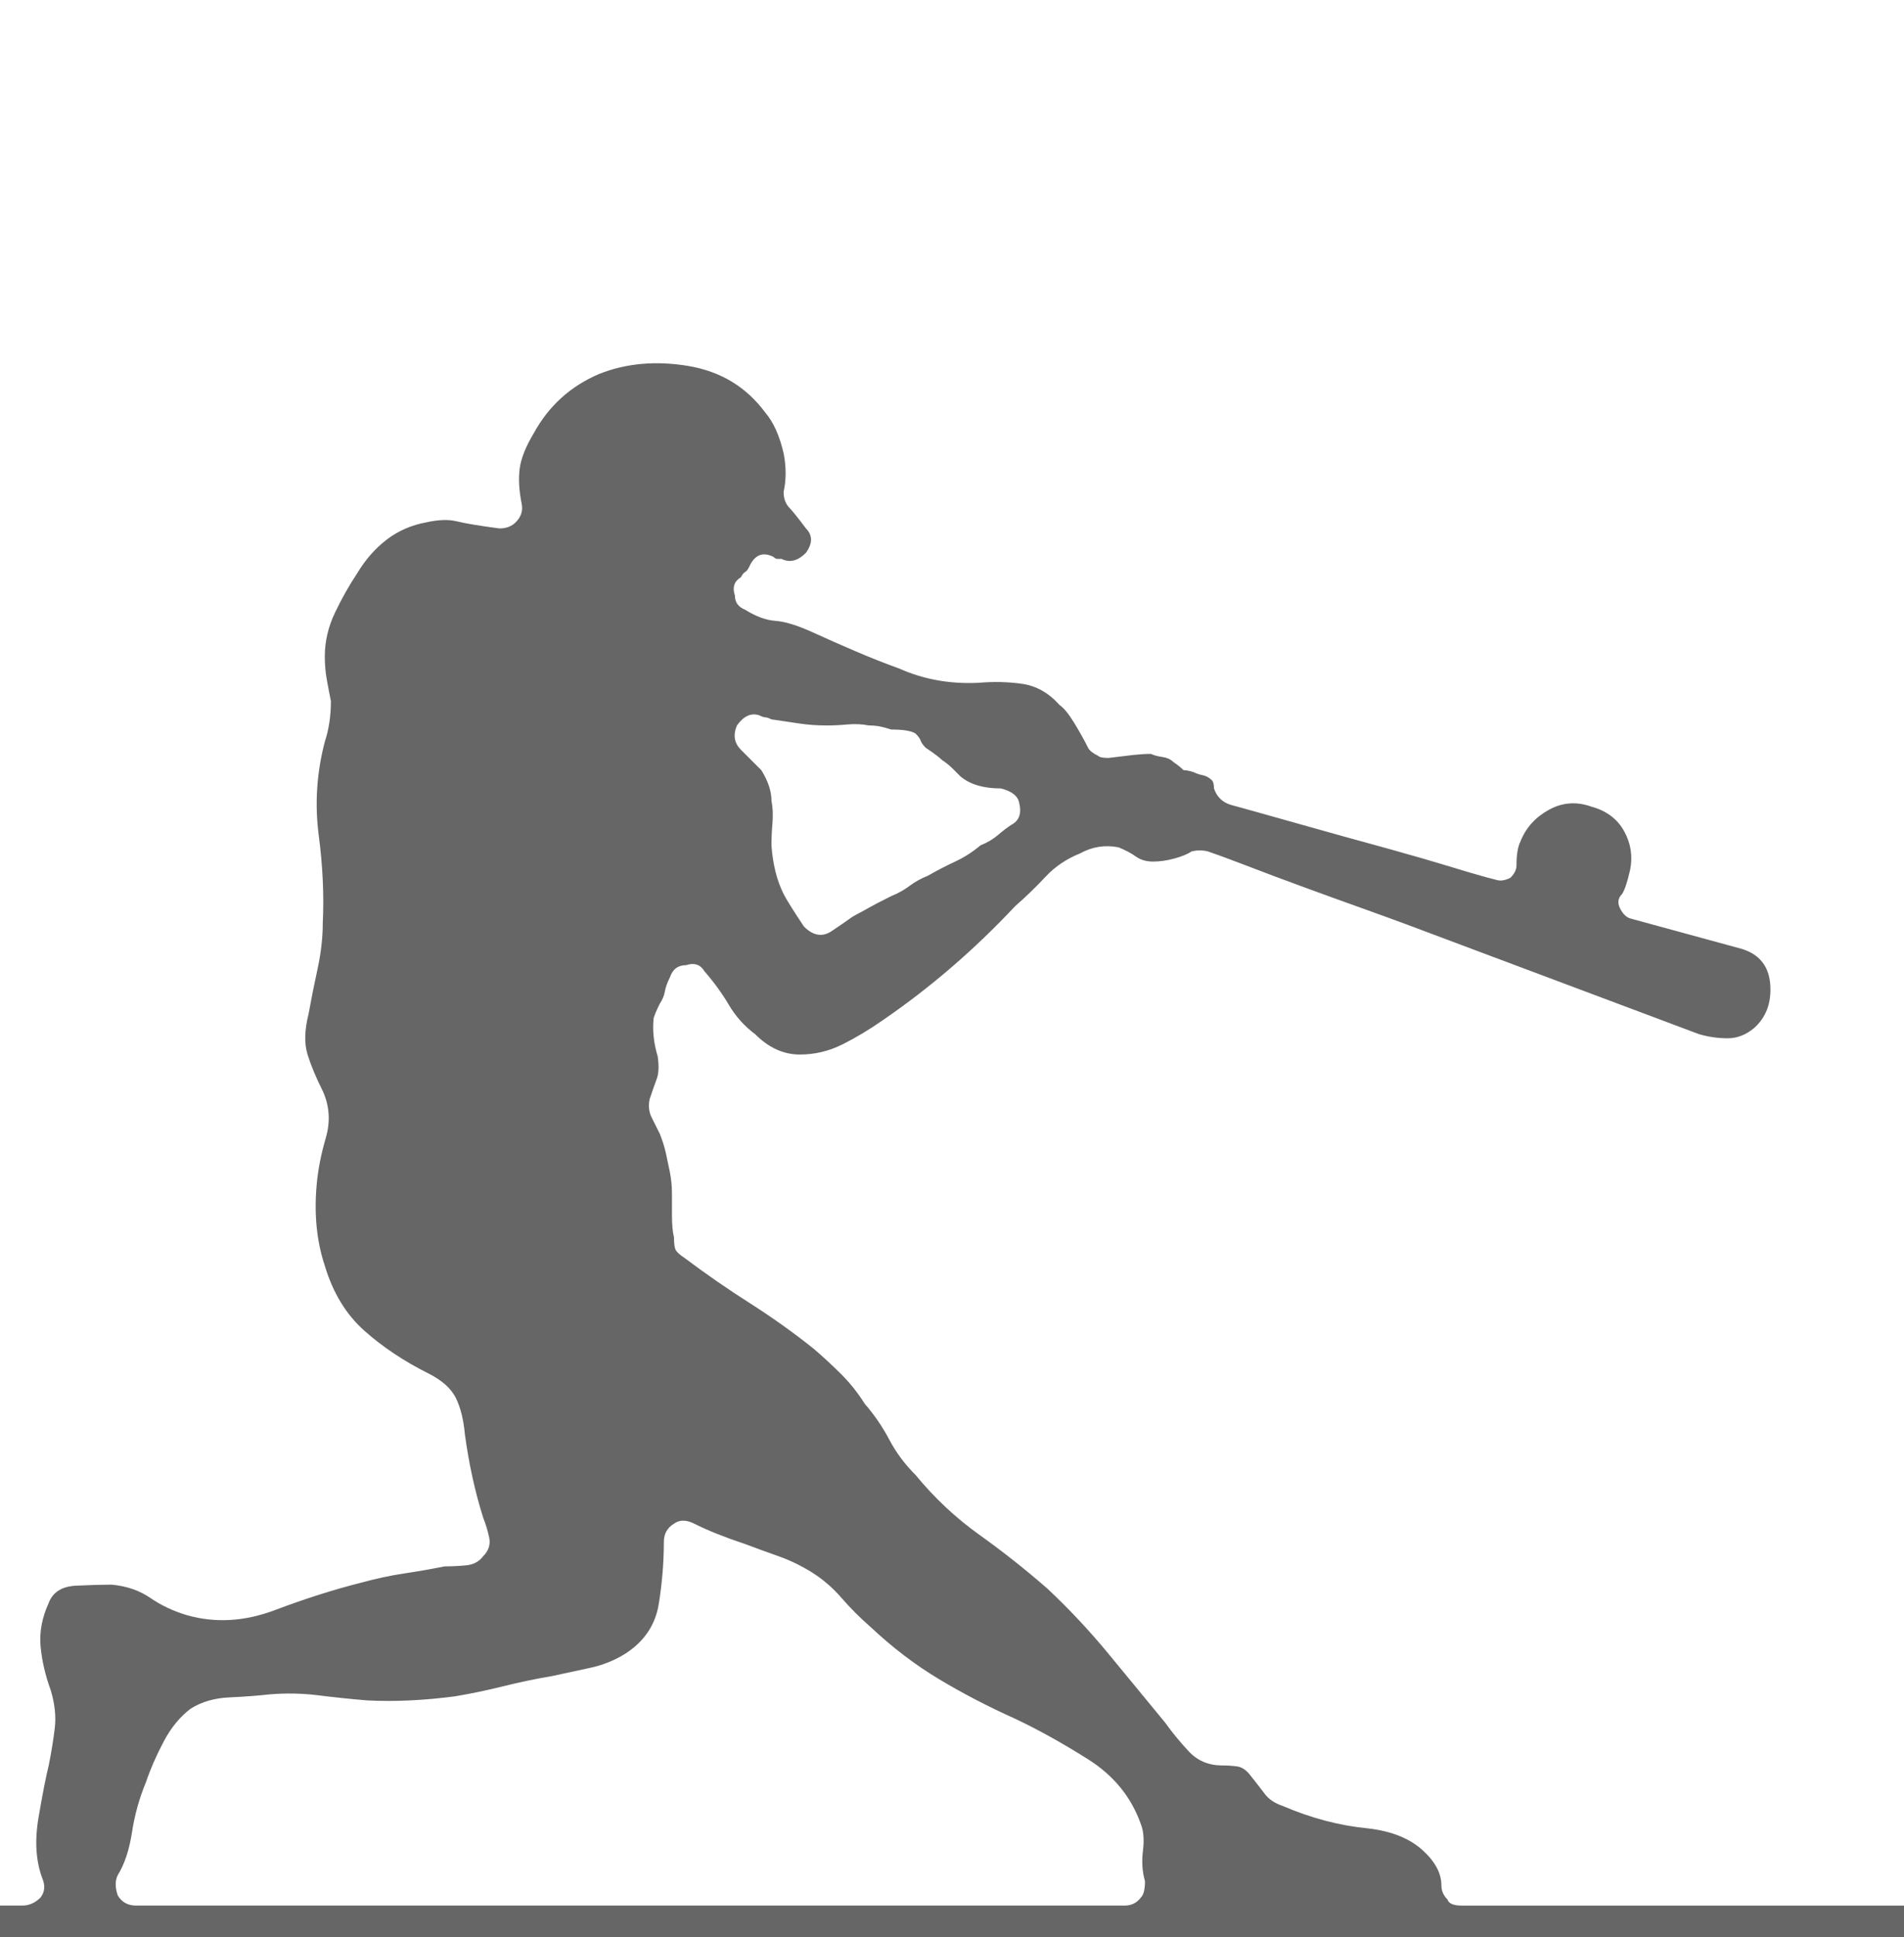 <?xml version="1.0" encoding="utf-8"?>
<!-- Generator: Adobe Illustrator 16.0.0, SVG Export Plug-In . SVG Version: 6.00 Build 0)  -->
<!DOCTYPE svg PUBLIC "-//W3C//DTD SVG 1.1//EN" "http://www.w3.org/Graphics/SVG/1.1/DTD/svg11.dtd">
<svg version="1.1" id="Layer_1" xmlns="http://www.w3.org/2000/svg" xmlns:xlink="http://www.w3.org/1999/xlink" x="0px" y="0px"
	 width="283.238px" height="288px" viewBox="0 0 283.238 288" enable-background="new 0 0 283.238 288" xml:space="preserve">
<g>
	<path fill="#666666" d="M284.739,283.324v9.967H0v-9.967h3.322c1.005,0,1.911-0.4,2.718-1.207c0.604-0.803,0.703-1.709,0.302-2.719
		c-1.01-2.613-1.208-5.686-0.604-9.211c0.604-3.52,1.104-6.088,1.51-7.701c0.401-2.01,0.703-3.873,0.906-5.586
		c0.198-1.709,0-3.572-0.604-5.588c-0.807-2.213-1.312-4.379-1.51-6.492c-0.203-2.115,0.198-4.275,1.208-6.494
		c0.604-1.609,1.963-2.463,4.077-2.566c2.114-0.1,3.874-0.15,5.285-0.15c2.213,0.203,4.124,0.857,5.738,1.963
		c1.609,1.107,3.421,1.963,5.436,2.566c4.228,1.209,8.607,0.957,13.137-0.756c4.53-1.707,8.805-3.066,12.835-4.076
		c2.213-0.604,4.327-1.057,6.342-1.359c2.011-0.301,4.025-0.65,6.04-1.057c1.006,0,2.063-0.047,3.171-0.15
		c1.104-0.1,1.964-0.553,2.567-1.359c0.802-0.803,1.104-1.709,0.906-2.719c-0.203-1.004-0.505-2.01-0.906-3.02
		c-1.208-3.822-2.114-7.951-2.718-12.383c-0.203-2.213-0.656-4.023-1.359-5.436c-0.708-1.406-2.066-2.613-4.077-3.623
		c-3.624-1.813-6.795-3.926-9.513-6.342c-2.718-2.416-4.681-5.635-5.889-9.664c-1.208-3.625-1.614-7.65-1.208-12.08
		c0.198-2.213,0.651-4.531,1.359-6.946c0.703-2.416,0.552-4.729-0.453-6.946c-1.01-2.01-1.765-3.822-2.265-5.436
		c-0.505-1.609-0.453-3.625,0.151-6.041c0.401-2.213,0.854-4.478,1.359-6.794c0.5-2.312,0.755-4.577,0.755-6.795
		c0.198-4.025,0-8.352-0.604-12.986c-0.604-4.629-0.302-9.258,0.906-13.892c0.604-1.812,0.906-3.822,0.906-6.04
		c-0.203-1.005-0.406-2.062-0.604-3.171c-0.203-1.104-0.302-2.265-0.302-3.473c0-2.213,0.5-4.379,1.51-6.493
		c1.005-2.114,2.114-4.077,3.322-5.889c1.208-2.01,2.667-3.671,4.379-4.983c1.708-1.307,3.671-2.161,5.889-2.567
		c1.813-0.401,3.322-0.453,4.53-0.151s3.322,0.656,6.342,1.057c1.005,0,1.812-0.302,2.416-0.906
		c0.802-0.802,1.104-1.708,0.906-2.718c-0.406-2.01-0.505-3.775-0.303-5.285c0.198-1.51,0.906-3.27,2.114-5.285
		c2.213-4.025,5.437-6.946,9.664-8.758c4.025-1.609,8.456-2.01,13.288-1.208c4.832,0.807,8.654,3.124,11.476,6.946
		c1.208,1.411,2.114,3.426,2.718,6.04c0.401,2.015,0.401,3.926,0,5.738c0,1.01,0.303,1.812,0.906,2.416
		c0.401,0.406,1.208,1.411,2.416,3.02c1.005,1.01,1.005,2.218,0,3.624c-1.208,1.208-2.416,1.51-3.624,0.906h-0.604
		c-0.203,0-0.406-0.099-0.604-0.302c-1.613-0.802-2.821-0.302-3.624,1.51c-0.203,0.406-0.405,0.656-0.604,0.755
		c-0.203,0.104-0.406,0.354-0.604,0.755c-1.01,0.604-1.312,1.51-0.905,2.718c0,1.01,0.5,1.713,1.51,2.114
		c1.608,1.01,3.119,1.562,4.529,1.661c1.406,0.104,3.219,0.656,5.437,1.661c2.213,1.01,4.379,1.963,6.493,2.869
		c2.114,0.906,4.275,1.765,6.493,2.567c3.624,1.614,7.55,2.317,11.777,2.114c2.213-0.198,4.379-0.151,6.493,0.151
		c2.114,0.302,3.974,1.359,5.587,3.171c0.604,0.406,1.308,1.26,2.114,2.567c0.802,1.312,1.51,2.567,2.114,3.775
		c0.198,0.406,0.703,0.807,1.51,1.208c0.198,0.203,0.703,0.302,1.51,0.302c1.609-0.198,2.869-0.349,3.775-0.453
		c0.906-0.099,1.76-0.151,2.566-0.151c0.401,0.203,0.953,0.354,1.661,0.453c0.703,0.104,1.256,0.354,1.661,0.755
		c0.604,0.406,1.104,0.807,1.51,1.208c0.401,0,0.906,0.104,1.511,0.302c0.4,0.203,0.854,0.354,1.358,0.453
		c0.5,0.104,0.953,0.354,1.359,0.755c0.198,0.203,0.302,0.604,0.302,1.208c0.401,1.208,1.208,2.015,2.416,2.416
		c2.213,0.604,5.634,1.562,10.268,2.869c4.63,1.312,9.159,2.567,13.591,3.775c3.624,1.01,6.743,1.916,9.361,2.718
		c2.614,0.807,4.729,1.411,6.343,1.812c0.604,0.203,1.307,0.104,2.113-0.302c0.604-0.604,0.906-1.208,0.906-1.812
		c0-1.609,0.198-2.817,0.604-3.624c0.802-2.01,2.213-3.572,4.228-4.681c2.01-1.104,4.124-1.255,6.342-0.453
		c2.213,0.604,3.822,1.812,4.832,3.624c1.005,1.812,1.308,3.728,0.906,5.738c-0.406,1.812-0.807,3.02-1.208,3.624
		c-0.604,0.604-0.708,1.312-0.302,2.114c0.4,0.807,0.905,1.312,1.51,1.51c2.213,0.604,4.982,1.359,8.305,2.265
		c3.322,0.906,6.087,1.661,8.306,2.265c2.613,0.807,4.024,2.567,4.228,5.285c0.198,2.719-0.604,4.885-2.416,6.494
		c-1.208,1.01-2.52,1.51-3.926,1.51c-1.411,0-2.822-0.199-4.229-0.604l-43.487-16.308c-1.614-0.604-3.827-1.406-6.645-2.416
		c-2.821-1.005-5.738-2.062-8.758-3.171c-3.021-1.104-5.842-2.161-8.456-3.171c-2.619-1.005-4.53-1.708-5.738-2.114
		c-0.807-0.198-1.613-0.198-2.416,0c-0.604,0.406-1.463,0.755-2.566,1.057c-1.109,0.302-2.166,0.453-3.171,0.453
		c-1.01,0-1.864-0.25-2.567-0.755c-0.708-0.5-1.562-0.953-2.567-1.359c-2.015-0.401-3.926-0.099-5.737,0.906
		c-2.016,0.807-3.729,1.963-5.135,3.473c-1.41,1.51-2.921,2.973-4.529,4.379c-6.04,6.446-12.585,12.08-19.63,16.912
		c-2.016,1.411-4.03,2.619-6.04,3.625c-2.016,1.01-4.129,1.51-6.343,1.51c-2.416,0-4.634-1.006-6.644-3.021
		c-1.614-1.208-2.921-2.666-3.926-4.379c-1.01-1.708-2.218-3.369-3.624-4.983c-0.604-1.005-1.51-1.307-2.718-0.906
		c-1.208,0-2.015,0.604-2.416,1.812c-0.406,0.807-0.656,1.51-0.755,2.114c-0.104,0.604-0.354,1.208-0.755,1.812
		c-0.406,0.807-0.708,1.51-0.906,2.114c-0.203,1.812,0,3.728,0.604,5.738c0.198,1.411,0.151,2.52-0.15,3.321
		c-0.303,0.808-0.656,1.813-1.058,3.021c-0.202,1.01-0.104,1.916,0.303,2.718c0.4,0.807,0.802,1.614,1.208,2.416
		c0.4,1.01,0.703,1.963,0.905,2.869c0.198,0.906,0.401,1.863,0.604,2.869c0.198,1.01,0.302,2.066,0.302,3.172
		c0,1.107,0,2.164,0,3.17c0,1.41,0.1,2.52,0.302,3.322c0,1.01,0.1,1.66,0.303,1.963c0.198,0.303,0.604,0.656,1.208,1.057
		c3.218,2.416,6.492,4.682,9.814,6.795c3.322,2.115,6.493,4.379,9.513,6.795c1.406,1.209,2.766,2.469,4.077,3.775
		c1.308,1.313,2.463,2.77,3.473,4.379c1.406,1.613,2.614,3.375,3.624,5.285c1.006,1.916,2.313,3.676,3.927,5.285
		c2.816,3.426,5.987,6.395,9.513,8.908c3.521,2.521,6.894,5.188,10.117,8.004c3.218,3.02,6.238,6.242,9.06,9.664
		c2.817,3.426,5.635,6.846,8.456,10.268c1.005,1.41,2.161,2.822,3.473,4.229c1.308,1.41,2.969,2.113,4.983,2.113
		c0.802,0,1.558,0.053,2.265,0.152c0.703,0.104,1.359,0.557,1.964,1.357c0.802,1.01,1.51,1.916,2.113,2.719
		c0.604,0.807,1.51,1.41,2.718,1.813c4.229,1.811,8.456,2.92,12.685,3.322c3.421,0.404,6.087,1.461,8.003,3.17
		c1.911,1.713,2.869,3.473,2.869,5.285c0,0.807,0.302,1.51,0.906,2.113c0.198,0.605,0.905,0.906,2.113,0.906H284.739z
		 M21.744,264.902c-1.01,2.416-1.713,4.936-2.114,7.551c-0.406,2.619-1.109,4.732-2.114,6.342c-0.406,0.807-0.406,1.813,0,3.02
		c0.604,1.01,1.51,1.51,2.718,1.51h147.074c1.005,0,1.813-0.4,2.416-1.207c0.401-0.402,0.604-1.209,0.604-2.416
		c-0.406-1.406-0.505-2.916-0.303-4.531c0.198-1.607,0.1-2.916-0.302-3.926c-1.411-4.025-4.029-7.248-7.852-9.664
		c-3.827-2.416-7.451-4.426-10.872-6.039c-4.03-1.813-7.805-3.775-11.325-5.889c-3.525-2.115-6.898-4.682-10.117-7.701
		c-1.613-1.406-3.071-2.869-4.379-4.379c-1.312-1.51-2.77-2.766-4.379-3.775c-1.614-1.006-3.274-1.813-4.983-2.416
		c-1.713-0.604-3.374-1.209-4.982-1.813c-3.021-1.004-5.54-2.01-7.55-3.02c-1.208-0.604-2.218-0.604-3.021,0
		c-1.01,0.604-1.51,1.51-1.51,2.719c0,3.02-0.255,6.092-0.755,9.211c-0.505,3.123-2.166,5.586-4.983,7.398
		c-1.613,1.01-3.373,1.713-5.284,2.113c-1.916,0.406-3.775,0.807-5.588,1.209c-2.416,0.406-4.832,0.906-7.247,1.51
		c-2.416,0.604-4.832,1.109-7.248,1.51c-4.634,0.604-8.961,0.807-12.987,0.604c-2.416-0.197-4.832-0.453-7.248-0.754
		c-2.416-0.303-4.832-0.35-7.248-0.152c-1.812,0.203-3.827,0.355-6.04,0.453c-2.218,0.104-4.129,0.656-5.738,1.662
		c-1.614,1.207-2.973,2.869-4.077,4.982C23.202,261.127,22.348,263.09,21.744,264.902z M114.76,106.957
		c-0.406-0.198-0.708-0.302-0.906-0.302c-0.203,0-0.505-0.099-0.905-0.302c-1.208-0.401-2.317,0.104-3.322,1.51
		c-0.604,1.411-0.406,2.619,0.604,3.624l3.021,3.02c1.005,1.614,1.51,3.124,1.51,4.53c0.198,1.01,0.25,2.114,0.151,3.322
		c-0.104,1.208-0.151,2.317-0.151,3.322c0.198,2.822,0.802,5.238,1.812,7.248c0.198,0.406,0.553,1.01,1.058,1.812
		c0.5,0.807,1.156,1.812,1.963,3.02c1.406,1.411,2.817,1.614,4.228,0.604c1.208-0.802,2.011-1.359,2.416-1.661
		c0.401-0.302,0.803-0.552,1.208-0.755c0.401-0.198,0.953-0.5,1.661-0.906c0.703-0.401,1.859-1.005,3.474-1.812
		c1.005-0.401,1.911-0.906,2.718-1.51c0.802-0.604,1.708-1.104,2.718-1.51c1.406-0.802,2.766-1.51,4.077-2.114
		c1.307-0.604,2.567-1.406,3.775-2.416c1.005-0.401,1.858-0.906,2.566-1.51c0.703-0.604,1.359-1.104,1.963-1.51
		c1.208-0.604,1.609-1.708,1.208-3.322c-0.203-1.005-1.108-1.708-2.718-2.114c-2.619,0-4.634-0.604-6.04-1.812
		c-0.405-0.401-0.807-0.802-1.208-1.208c-0.405-0.401-0.906-0.802-1.51-1.208c-0.406-0.401-1.208-1.005-2.416-1.812
		c-0.406-0.401-0.656-0.755-0.755-1.057c-0.104-0.302-0.354-0.651-0.755-1.057c-0.604-0.401-1.813-0.604-3.624-0.604
		c-0.604-0.198-1.161-0.349-1.661-0.453c-0.505-0.099-1.058-0.151-1.661-0.151c-1.01-0.198-2.067-0.25-3.171-0.151
		c-1.109,0.104-2.166,0.151-3.171,0.151c-1.411,0-2.771-0.099-4.077-0.302C117.526,107.362,116.166,107.16,114.76,106.957z"/>
</g>
</svg>
